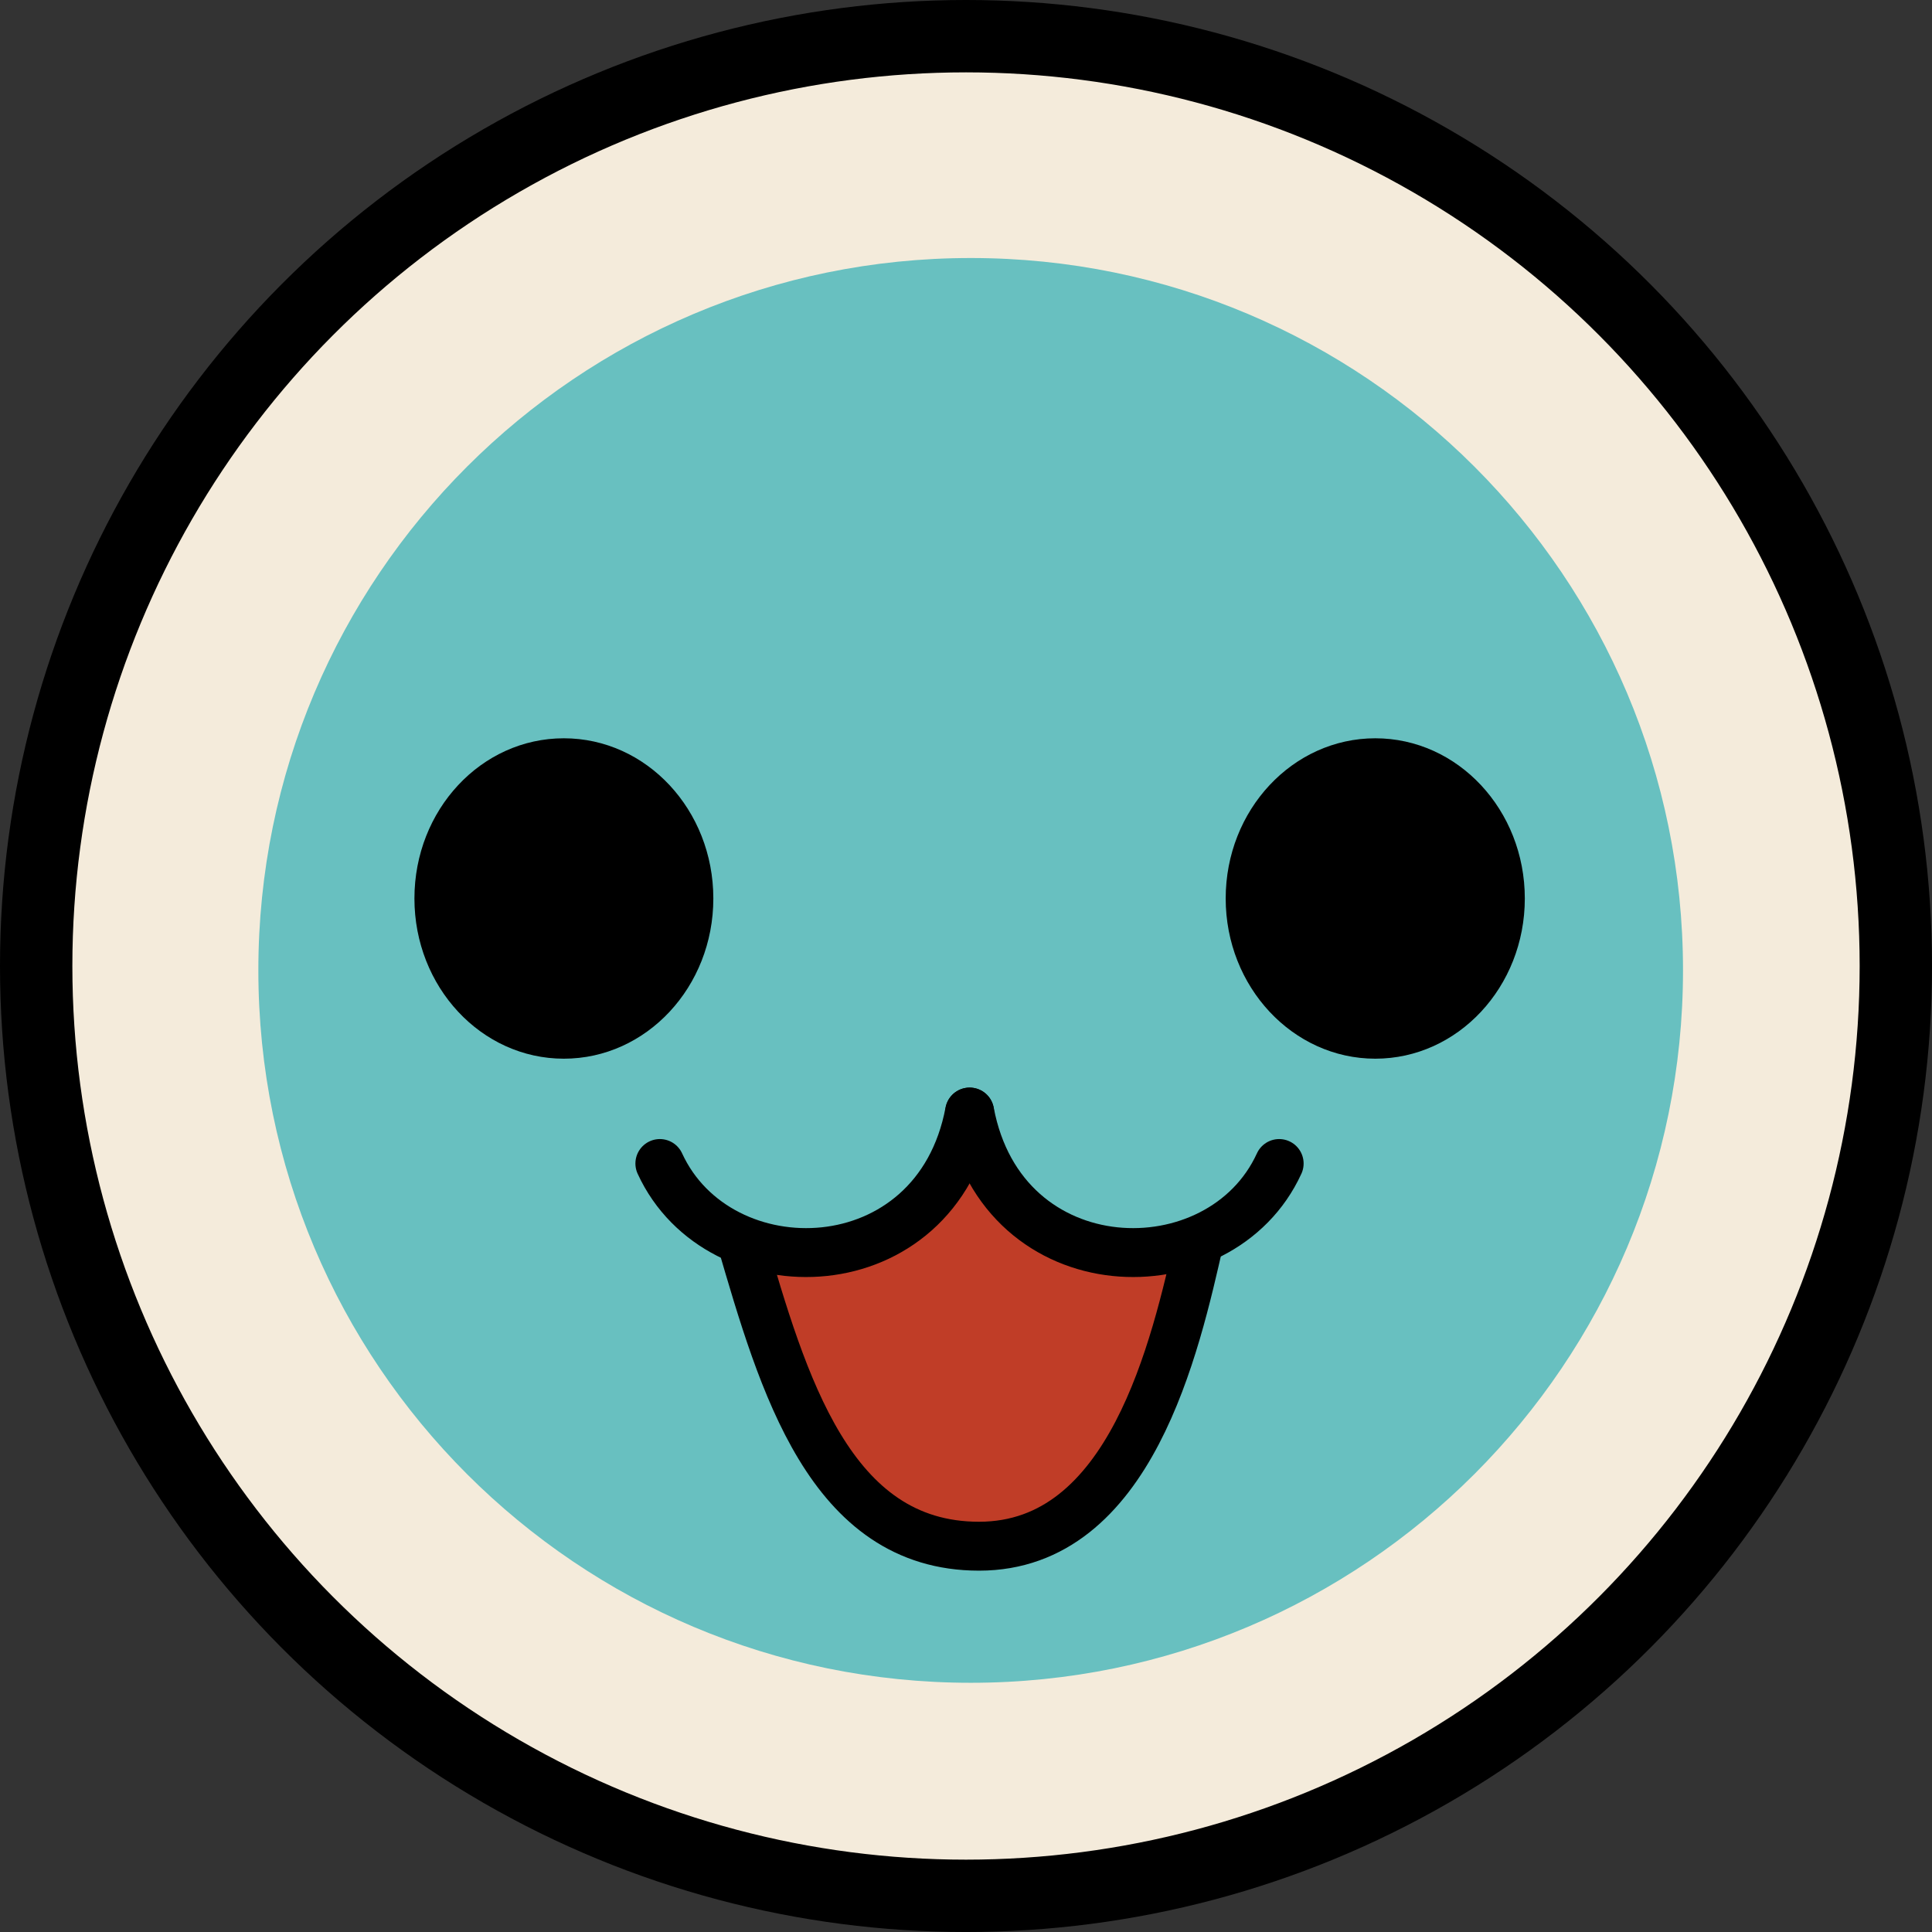 <?xml version="1.0" encoding="UTF-8" standalone="no"?>
<!-- Created with Inkscape (http://www.inkscape.org/) -->
<svg
   xmlns:dc="http://purl.org/dc/elements/1.1/"
   xmlns:cc="http://web.resource.org/cc/"
   xmlns:rdf="http://www.w3.org/1999/02/22-rdf-syntax-ns#"
   xmlns:svg="http://www.w3.org/2000/svg"
   xmlns="http://www.w3.org/2000/svg"
   xmlns:sodipodi="http://sodipodi.sourceforge.net/DTD/sodipodi-0.dtd"
   xmlns:inkscape="http://www.inkscape.org/namespaces/inkscape"
   width="250"
   height="250"
   id="svg2309"
   sodipodi:version="0.32"
   inkscape:version="0.45.1"
   version="1.0"
   sodipodi:docbase="C:\Documents and Settings\Administrator\Desktop"
   sodipodi:docname="Wada_Katsu.svg"
   inkscape:output_extension="org.inkscape.output.svg.inkscape">
  <rect width="100%" height="100%" fill="#333333" stroke="none"/>
  <defs
     id="defs2311" />
  <sodipodi:namedview
     id="base"
     pagecolor="#ffffff"
     bordercolor="#666666"
     borderopacity="1.0"
     gridtolerance="10000"
     guidetolerance="10"
     objecttolerance="10"
     inkscape:pageopacity="0.0"
     inkscape:pageshadow="2"
     inkscape:zoom="1.508"
     inkscape:cx="125"
     inkscape:cy="124.99999"
     inkscape:document-units="px"
     inkscape:current-layer="layer1"
     inkscape:window-width="742"
     inkscape:window-height="577"
     inkscape:window-x="492"
     inkscape:window-y="315" />
  <g
     inkscape:label="Layer 1"
     inkscape:groupmode="layer"
     id="layer1"
     transform="translate(-439.9,-485.319)">
    <path
       d="M 683.716,610.319 C 683.716,675.94 630.521,729.149 564.915,729.149 C 499.308,729.149 446.099,675.94 446.099,610.319 C 446.099,544.712 499.294,491.532 564.9,491.532 C 630.507,491.532 683.716,544.727 683.716,610.319"
       id="path2254" />
    <circle
       cx="8.671"
       cy="8.67"
       r="8.241"
       id="circle2256"
       sodipodi:cx="8.6709995"
       sodipodi:cy="8.6700001"
       sodipodi:rx="8.2410002"
       sodipodi:ry="8.2410002"
       style="fill:none;stroke:#000000;stroke-width:0.86"
       transform="matrix(14.416,0,0,14.416,439.9,485.333)" />
    <circle
       cx="8.671"
       cy="8.672"
       r="8.242"
       id="circle2258"
       sodipodi:cx="8.6709995"
       sodipodi:cy="8.6719999"
       sodipodi:rx="8.2419996"
       sodipodi:ry="8.2419996"
       style="fill:none;stroke:#000000;stroke-width:0.586"
       transform="matrix(14.416,0,0,14.416,439.9,485.333)" />
    <path
       d="M 683.716,610.319 C 683.716,675.94 630.521,729.149 564.915,729.149 C 499.308,729.149 446.099,675.94 446.099,610.319 C 446.099,544.712 499.294,491.532 564.9,491.532 C 630.507,491.532 683.716,544.727 683.716,610.319"
       id="path2260"
       style="fill:#f4ebdb" />
    <circle
       cx="8.671"
       cy="8.67"
       r="8.241"
       id="circle2262"
       sodipodi:cx="8.6709995"
       sodipodi:cy="8.6700001"
       sodipodi:rx="8.2410002"
       sodipodi:ry="8.2410002"
       style="fill:none;stroke:#000000;stroke-width:0.439"
       transform="matrix(14.416,0,0,14.416,439.9,485.333)" />
    <path
       d="M 657.681,610.867 C 657.681,661.784 616.423,703.071 565.52,703.071 C 514.603,703.071 473.331,661.798 473.331,610.867 C 473.331,559.993 514.603,518.706 565.52,518.706 C 616.423,518.706 657.681,559.979 657.681,610.867"
       id="path2264"
       style="fill:#68c0c0;fill-opacity:1" />
    <path
       d="M 532.205,601.583 C 532.205,613.029 523.556,622.313 512.859,622.313 C 502.163,622.313 493.527,613.015 493.527,601.583 C 493.527,590.122 502.163,580.853 512.859,580.853 C 523.556,580.853 532.205,590.122 532.205,601.583"
       id="path2266" />
    <path
       d="M 637.21,601.583 C 637.21,613.029 628.547,622.313 617.864,622.313 C 607.182,622.313 598.504,613.015 598.504,601.583 C 598.504,590.122 607.182,580.853 617.864,580.853 C 628.547,580.853 637.21,590.122 637.21,601.583"
       id="path2268" />
    <path
       d="M 565.679,629.852 C 568.692,645.768 583.655,650.525 594.799,646.431 C 591.642,660.241 585.991,685.772 566.328,685.772 C 546.996,685.772 540.956,664.623 535.564,646.171 C 546.78,650.554 562.652,645.941 565.679,629.852"
       id="path2270"
       style="fill:#c03d27" />
    <path
       d="M 525.286,635.878 C 532.897,652.456 561.08,651.923 565.362,629.218"
       id="path2272"
       style="fill:none;stroke:#000000;stroke-width:6.329;stroke-linecap:round" />
    <path
       d="M 605.423,635.878 C 597.841,652.456 569.643,651.923 565.376,629.218"
       id="path2274"
       style="fill:none;stroke:#000000;stroke-width:6.329;stroke-linecap:round" />
    <path
       d="M 535.809,645.796 C 541.201,664.234 547.227,685.397 566.587,685.397 C 586.236,685.397 591.988,659.52 595.131,645.681"
       id="path2276"
       style="fill:none;stroke:#000000;stroke-width:6.329" />
  </g>
</svg>
